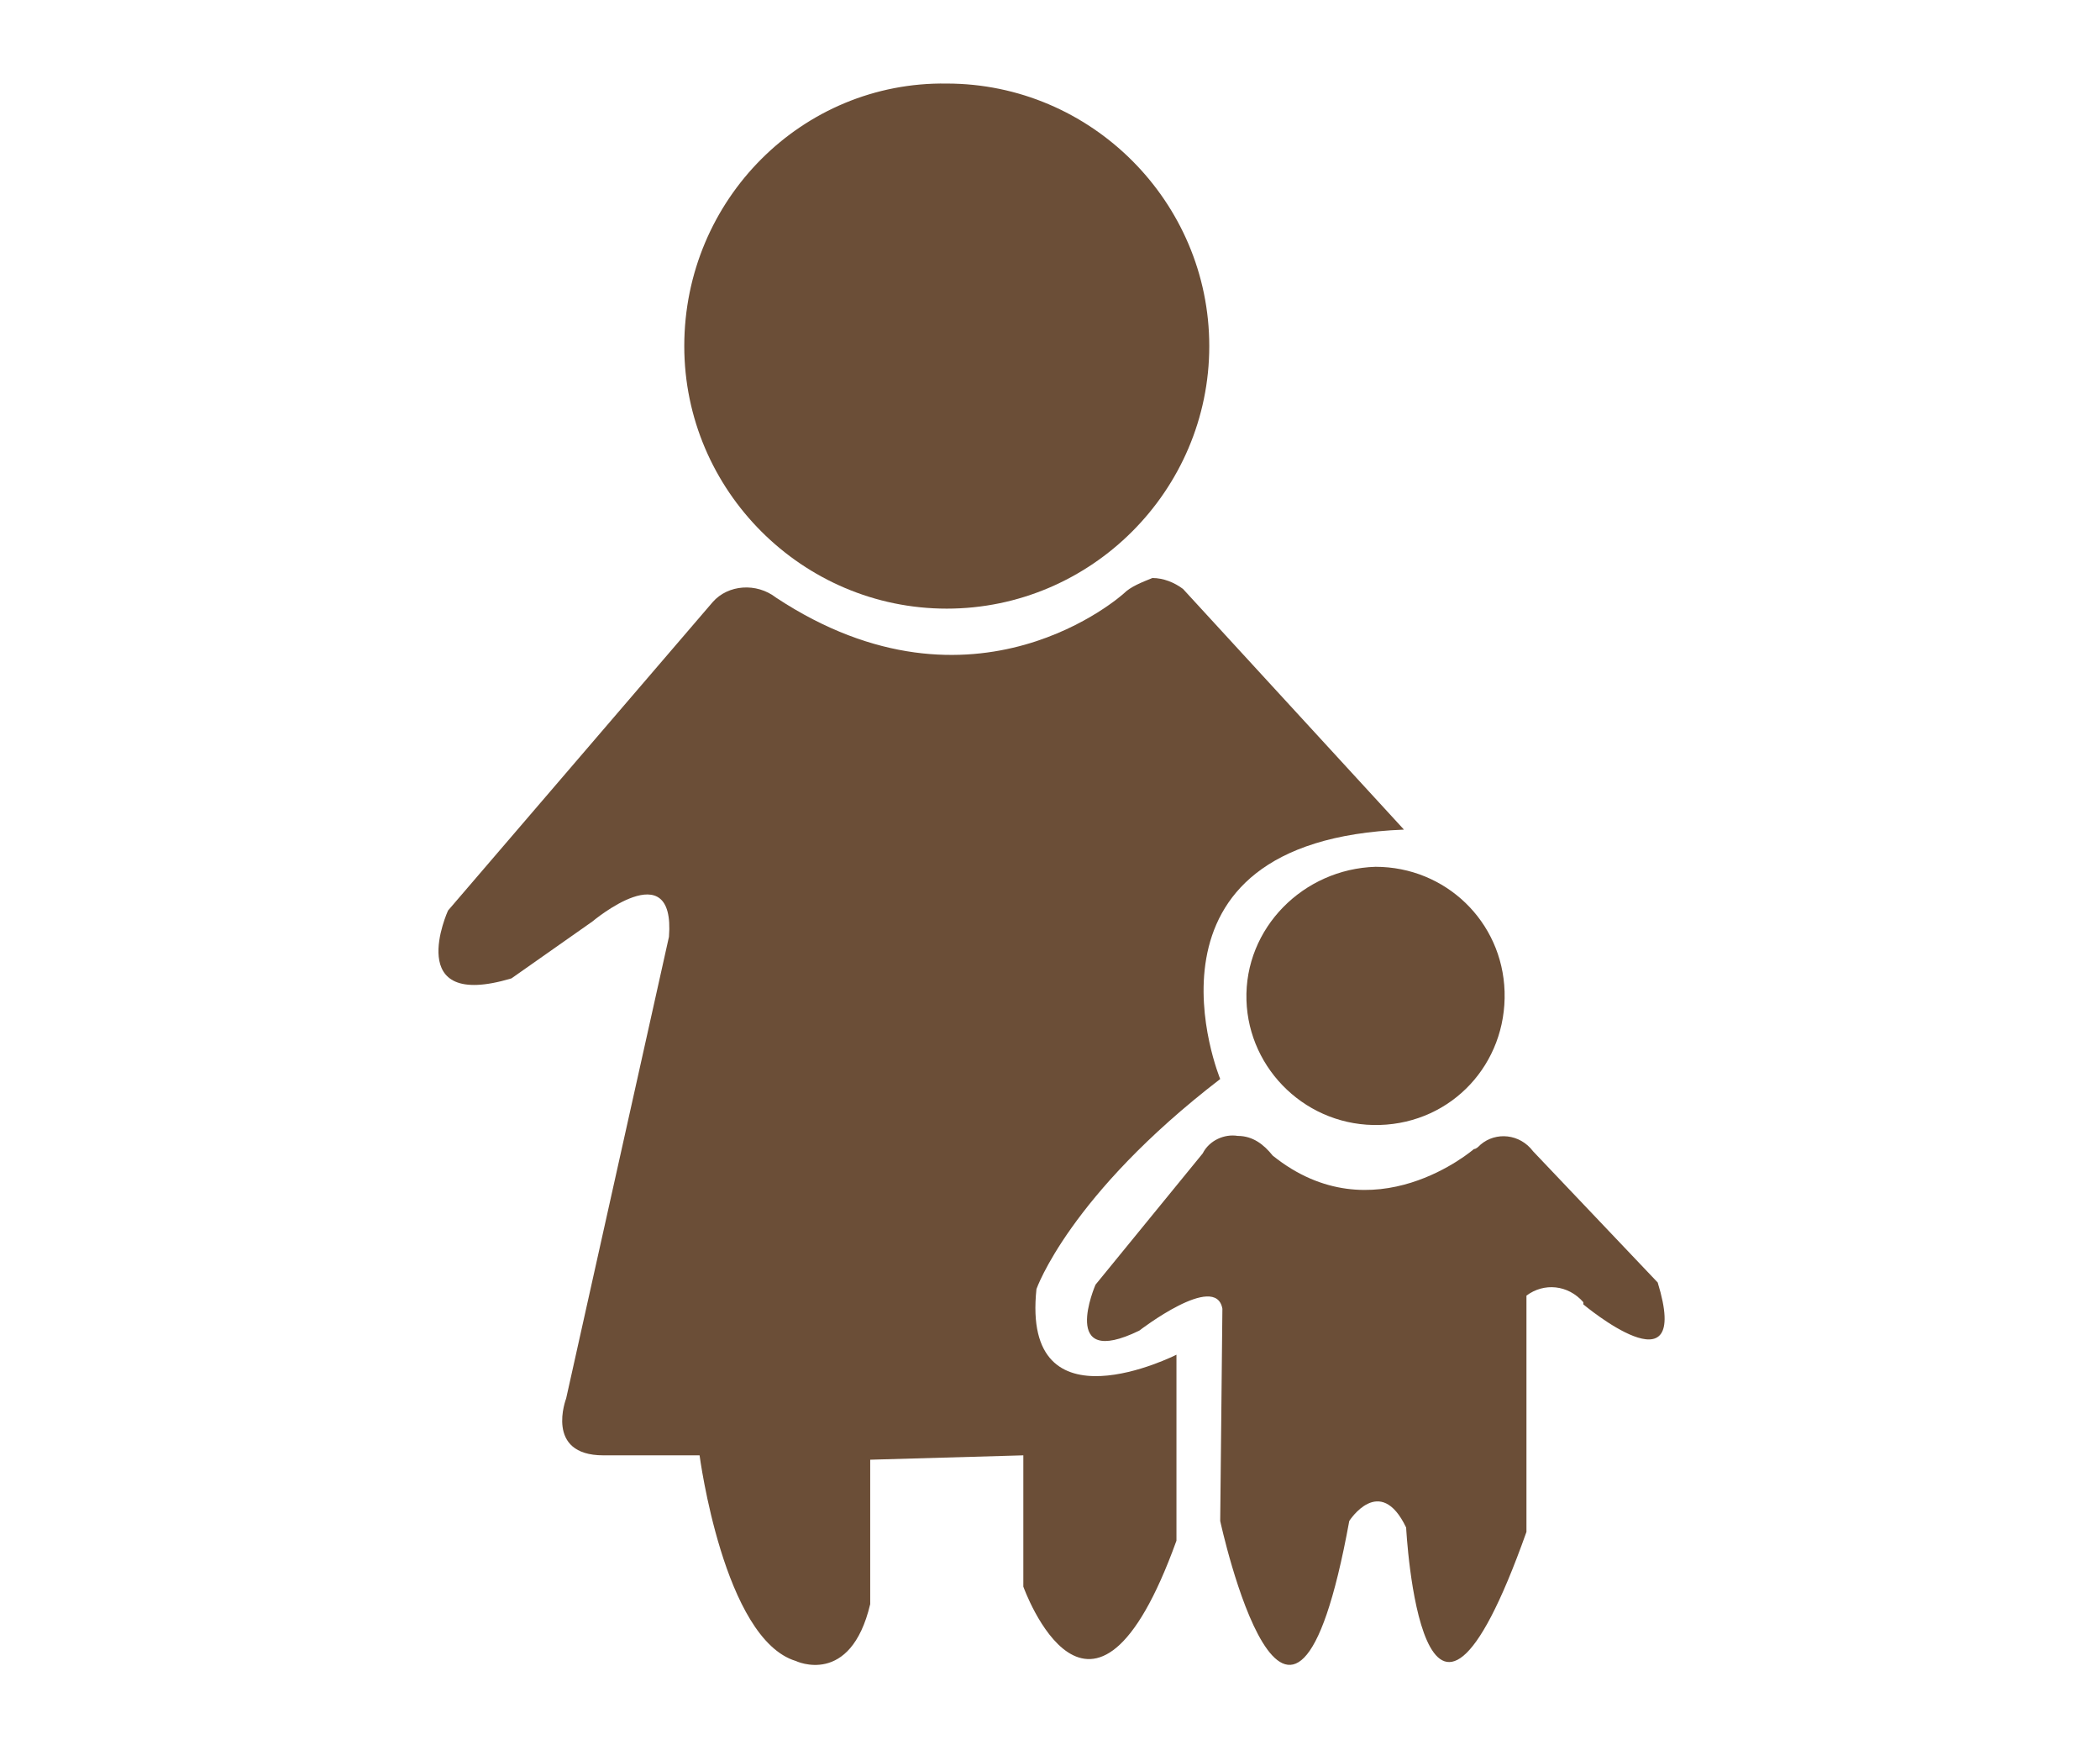 <?xml version="1.0" encoding="utf-8"?>
<!-- Generator: Adobe Illustrator 25.3.1, SVG Export Plug-In . SVG Version: 6.00 Build 0)  -->
<svg version="1.1" id="レイヤー_1" xmlns="http://www.w3.org/2000/svg" xmlns:xlink="http://www.w3.org/1999/xlink" x="0px"
	 y="0px" width="96px" height="80px" viewBox="0 0 96 80" style="enable-background:new 0 0 96 80;" xml:space="preserve">
<style type="text/css">
	.st0{fill:none;}
	.st1{fill:#6B4E37;}
</style>
<rect class="st0" width="96" height="80"/>
<g id="グループ_288" transform="translate(-637.519 -4270.081)">
	<path id="パス_236" class="st1" d="M688.9,4297.2c0,0-6.8,6.2-15.9,0.2c-0.9-0.7-2.2-0.6-2.9,0.2l-12.1,14.1c0,0-2.1,4.6,2.9,3.1
		l3.7-2.6c0,0,3.8-3.2,3.5,0.7l-4.7,21.1c0,0-1,2.6,1.7,2.6h4.4c0,0,1.1,8.4,4.4,9.4c0,0,2.5,1.2,3.4-2.6v-6.6l7-0.2v6
		c0,0,3.1,8.7,7-2.1v-8.5c0,0-7.1,3.6-6.4-3c0,0,1.5-4.3,8.4-9.6c0,0-4.5-10.9,8.4-11.4l-10.1-11c-0.4-0.3-0.9-0.5-1.4-0.5
		C689.7,4296.7,689.2,4296.9,688.9,4297.2"/>
	<path id="パス_237" class="st1" d="M692.5,4322.8l-4.9,6c0,0-1.7,3.9,2,2.1c0,0,3.5-2.7,3.8-1l-0.1,9.7c0,0,3.2,14.8,5.9,0
		c0,0,1.4-2.2,2.6,0.3c0,0,0.7,13.7,5.5,0.2v-10.8c0.8-0.6,1.9-0.5,2.6,0.3c0,0,0,0,0,0.1c0,0,5,4.2,3.4-1l-5.7-6
		c-0.6-0.8-1.7-0.9-2.4-0.3c-0.1,0.1-0.2,0.2-0.3,0.2c0,0-4.6,4-9.2,0.3c-0.4-0.5-0.9-0.9-1.6-0.9
		C693.5,4321.9,692.8,4322.2,692.5,4322.8"/>
	<path id="パス_238" class="st1" d="M668.8,4285.9c0,6.6,5.4,12,12,12c6.6,0,12-5.4,12-12c0-6.6-5.4-12-12-12
		C674.2,4273.8,668.8,4279.2,668.8,4285.9"/>
	<path id="パス_239" class="st1" d="M694.5,4315.8c0.1,3.2,2.8,5.8,6.1,5.7s5.8-2.8,5.7-6.1c-0.1-3.2-2.7-5.7-5.9-5.7
		C697.1,4309.8,694.4,4312.5,694.5,4315.8C694.5,4315.8,694.5,4315.8,694.5,4315.8"/>
</g>
</svg>
